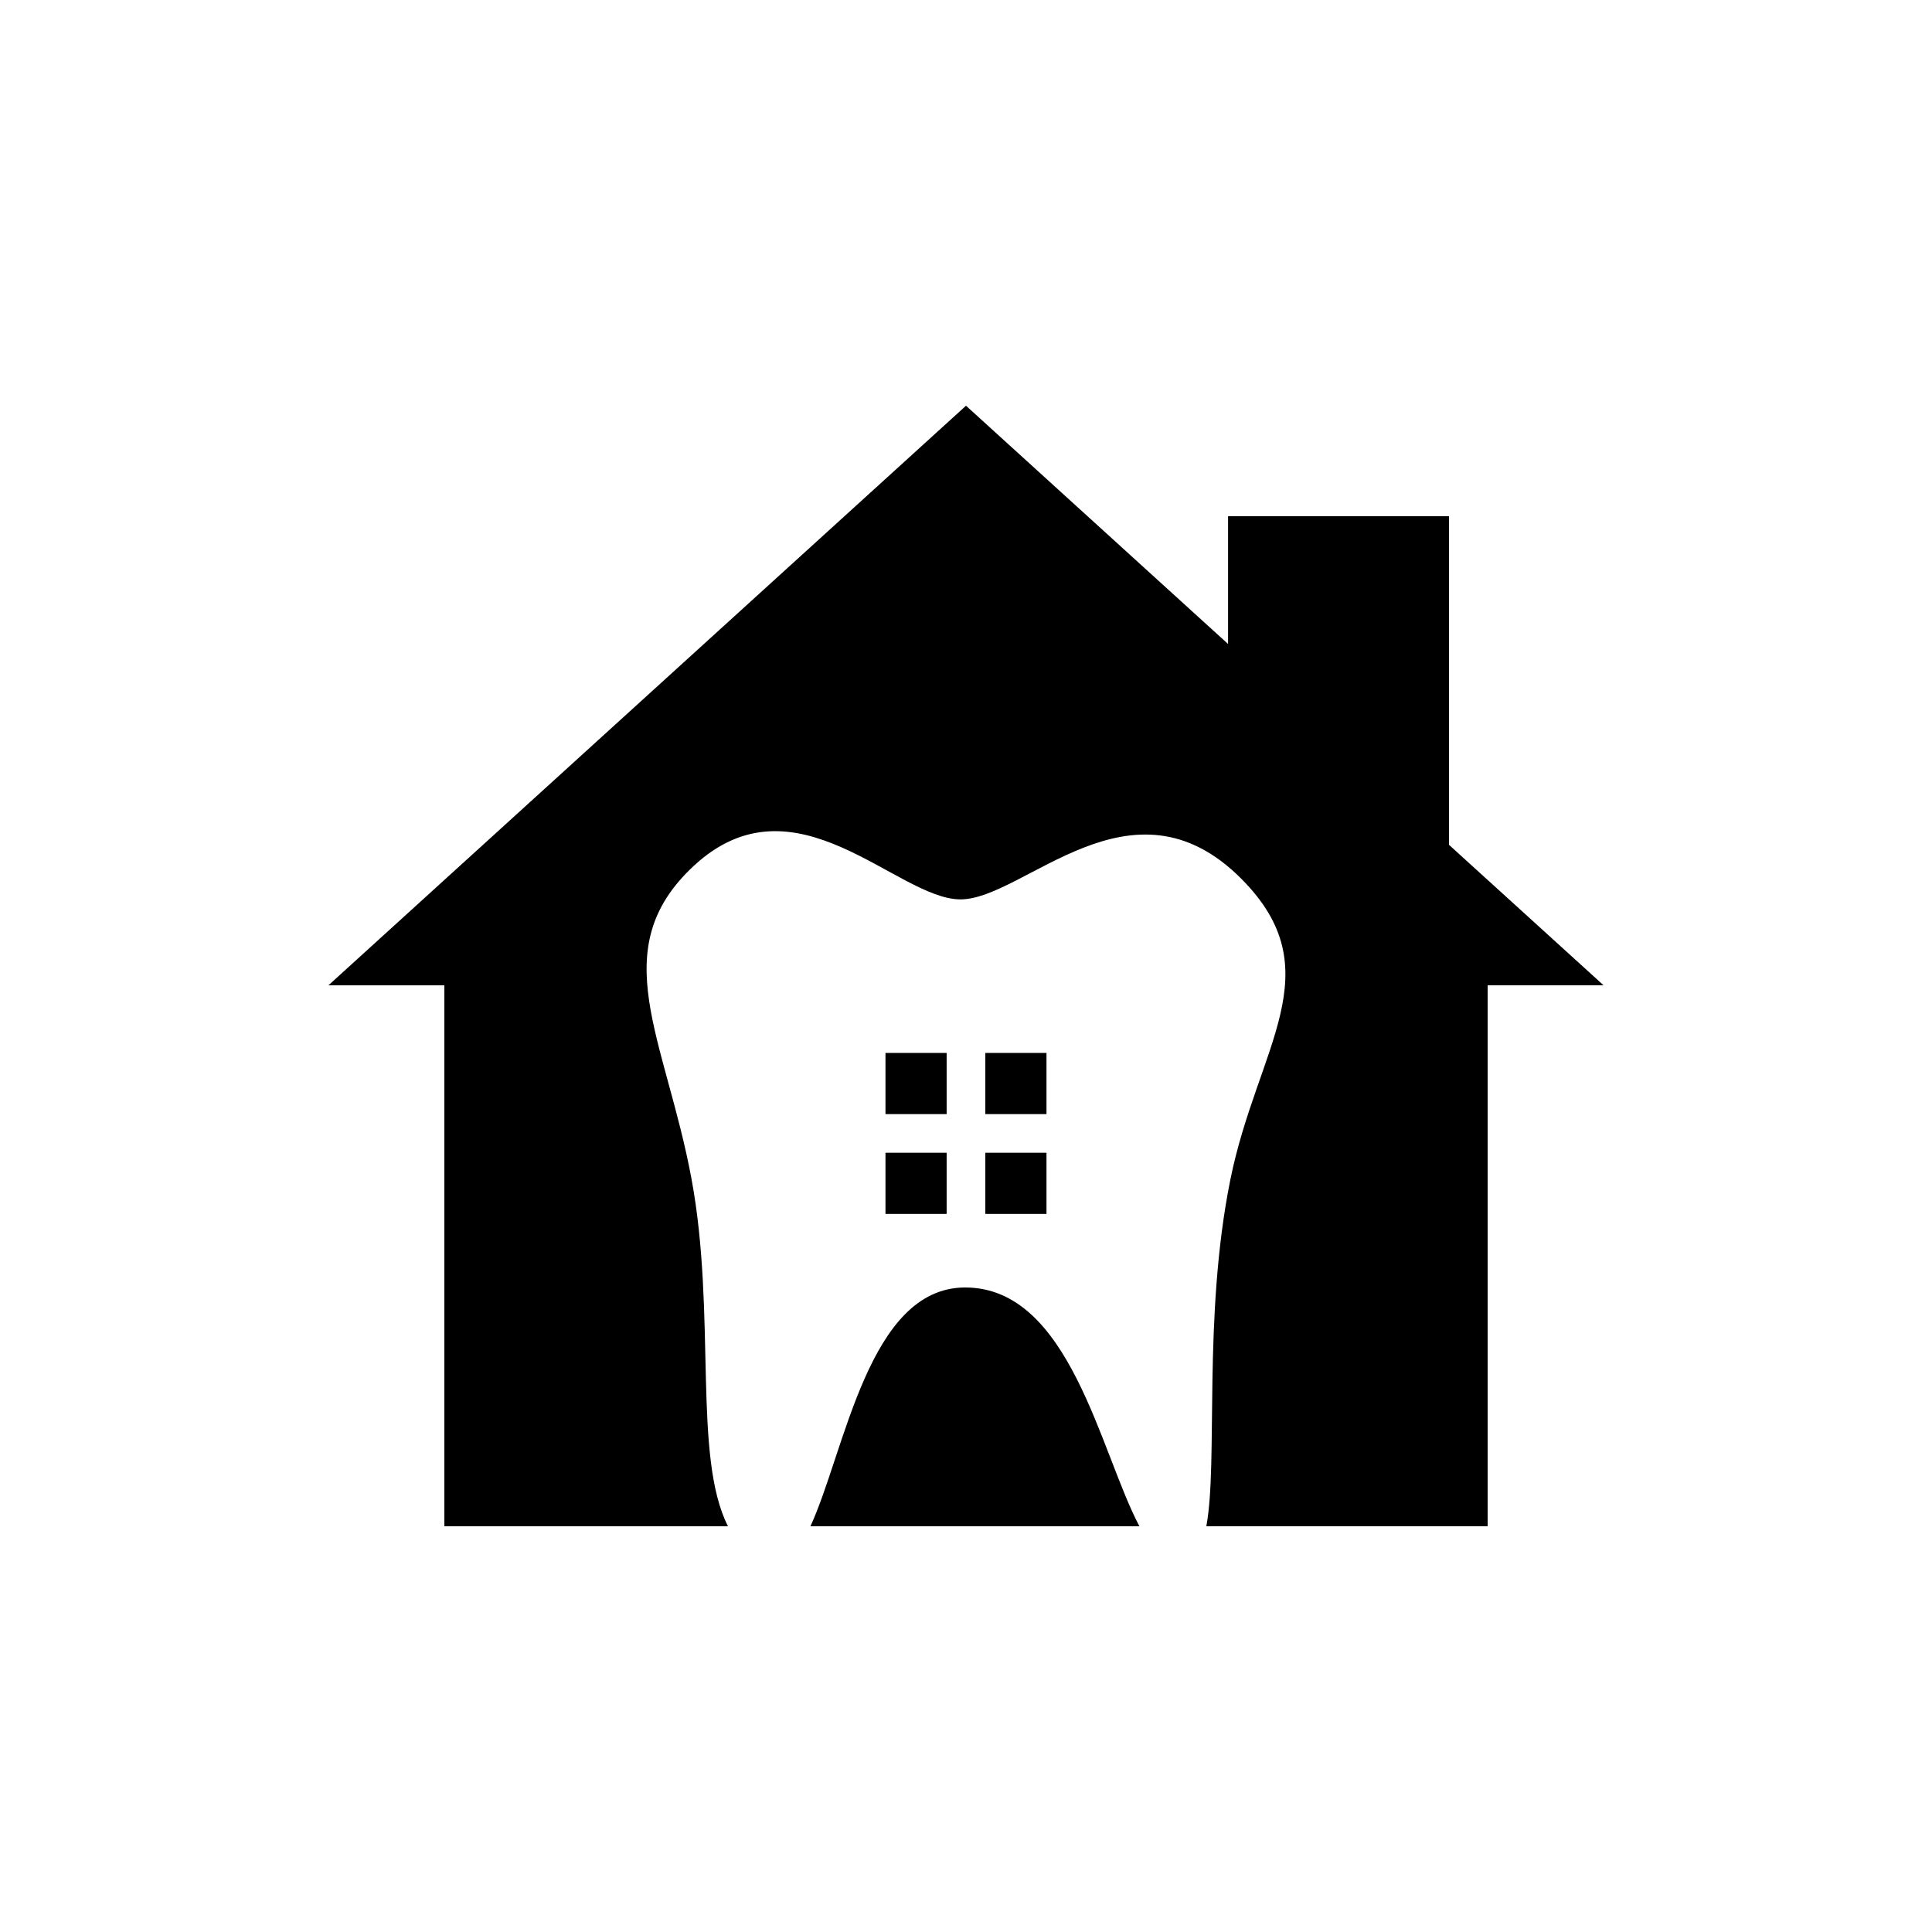 <?xml version="1.0" encoding="utf-8"?>
<!-- Generator: Adobe Illustrator 16.0.0, SVG Export Plug-In . SVG Version: 6.00 Build 0)  -->
<!DOCTYPE svg PUBLIC "-//W3C//DTD SVG 1.1//EN" "http://www.w3.org/Graphics/SVG/1.1/DTD/svg11.dtd">
<svg version="1.1" id="Layer_1" xmlns="http://www.w3.org/2000/svg" xmlns:xlink="http://www.w3.org/1999/xlink" x="0px" y="0px"
	 width="50px" height="50px" viewBox="0 0 50 50" enable-background="new 0 0 50 50" xml:space="preserve">
<g>
	<path d="M37.5,21.864v-8.505h-5.718v3.307L25,10.5l-16.5,15h3v14h7.34c-0.919-1.811-0.293-5.482-0.944-8.991
		c-0.676-3.64-2.266-5.939,0.055-8.097c2.632-2.447,5.258,0.864,6.906,0.864c1.647,0,4.423-3.39,7.269-0.533
		c2.38,2.389,0.403,4.366-0.286,7.793c-0.717,3.563-0.309,7.292-0.62,8.963H38.5v-14h3L37.5,21.864z"/>
	<path d="M24.969,33.32c-2.492,0.011-3.094,4.221-3.995,6.18h8.514C28.468,37.574,27.688,33.309,24.969,33.32z"/>
	<rect x="22.916" y="27.25" width="1.583" height="1.583"/>
	<rect x="22.916" y="29.833" width="1.583" height="1.583"/>
	<rect x="25.5" y="27.25" width="1.583" height="1.583"/>
	<rect x="25.5" y="29.833" width="1.583" height="1.583"/>
</g>
</svg>
